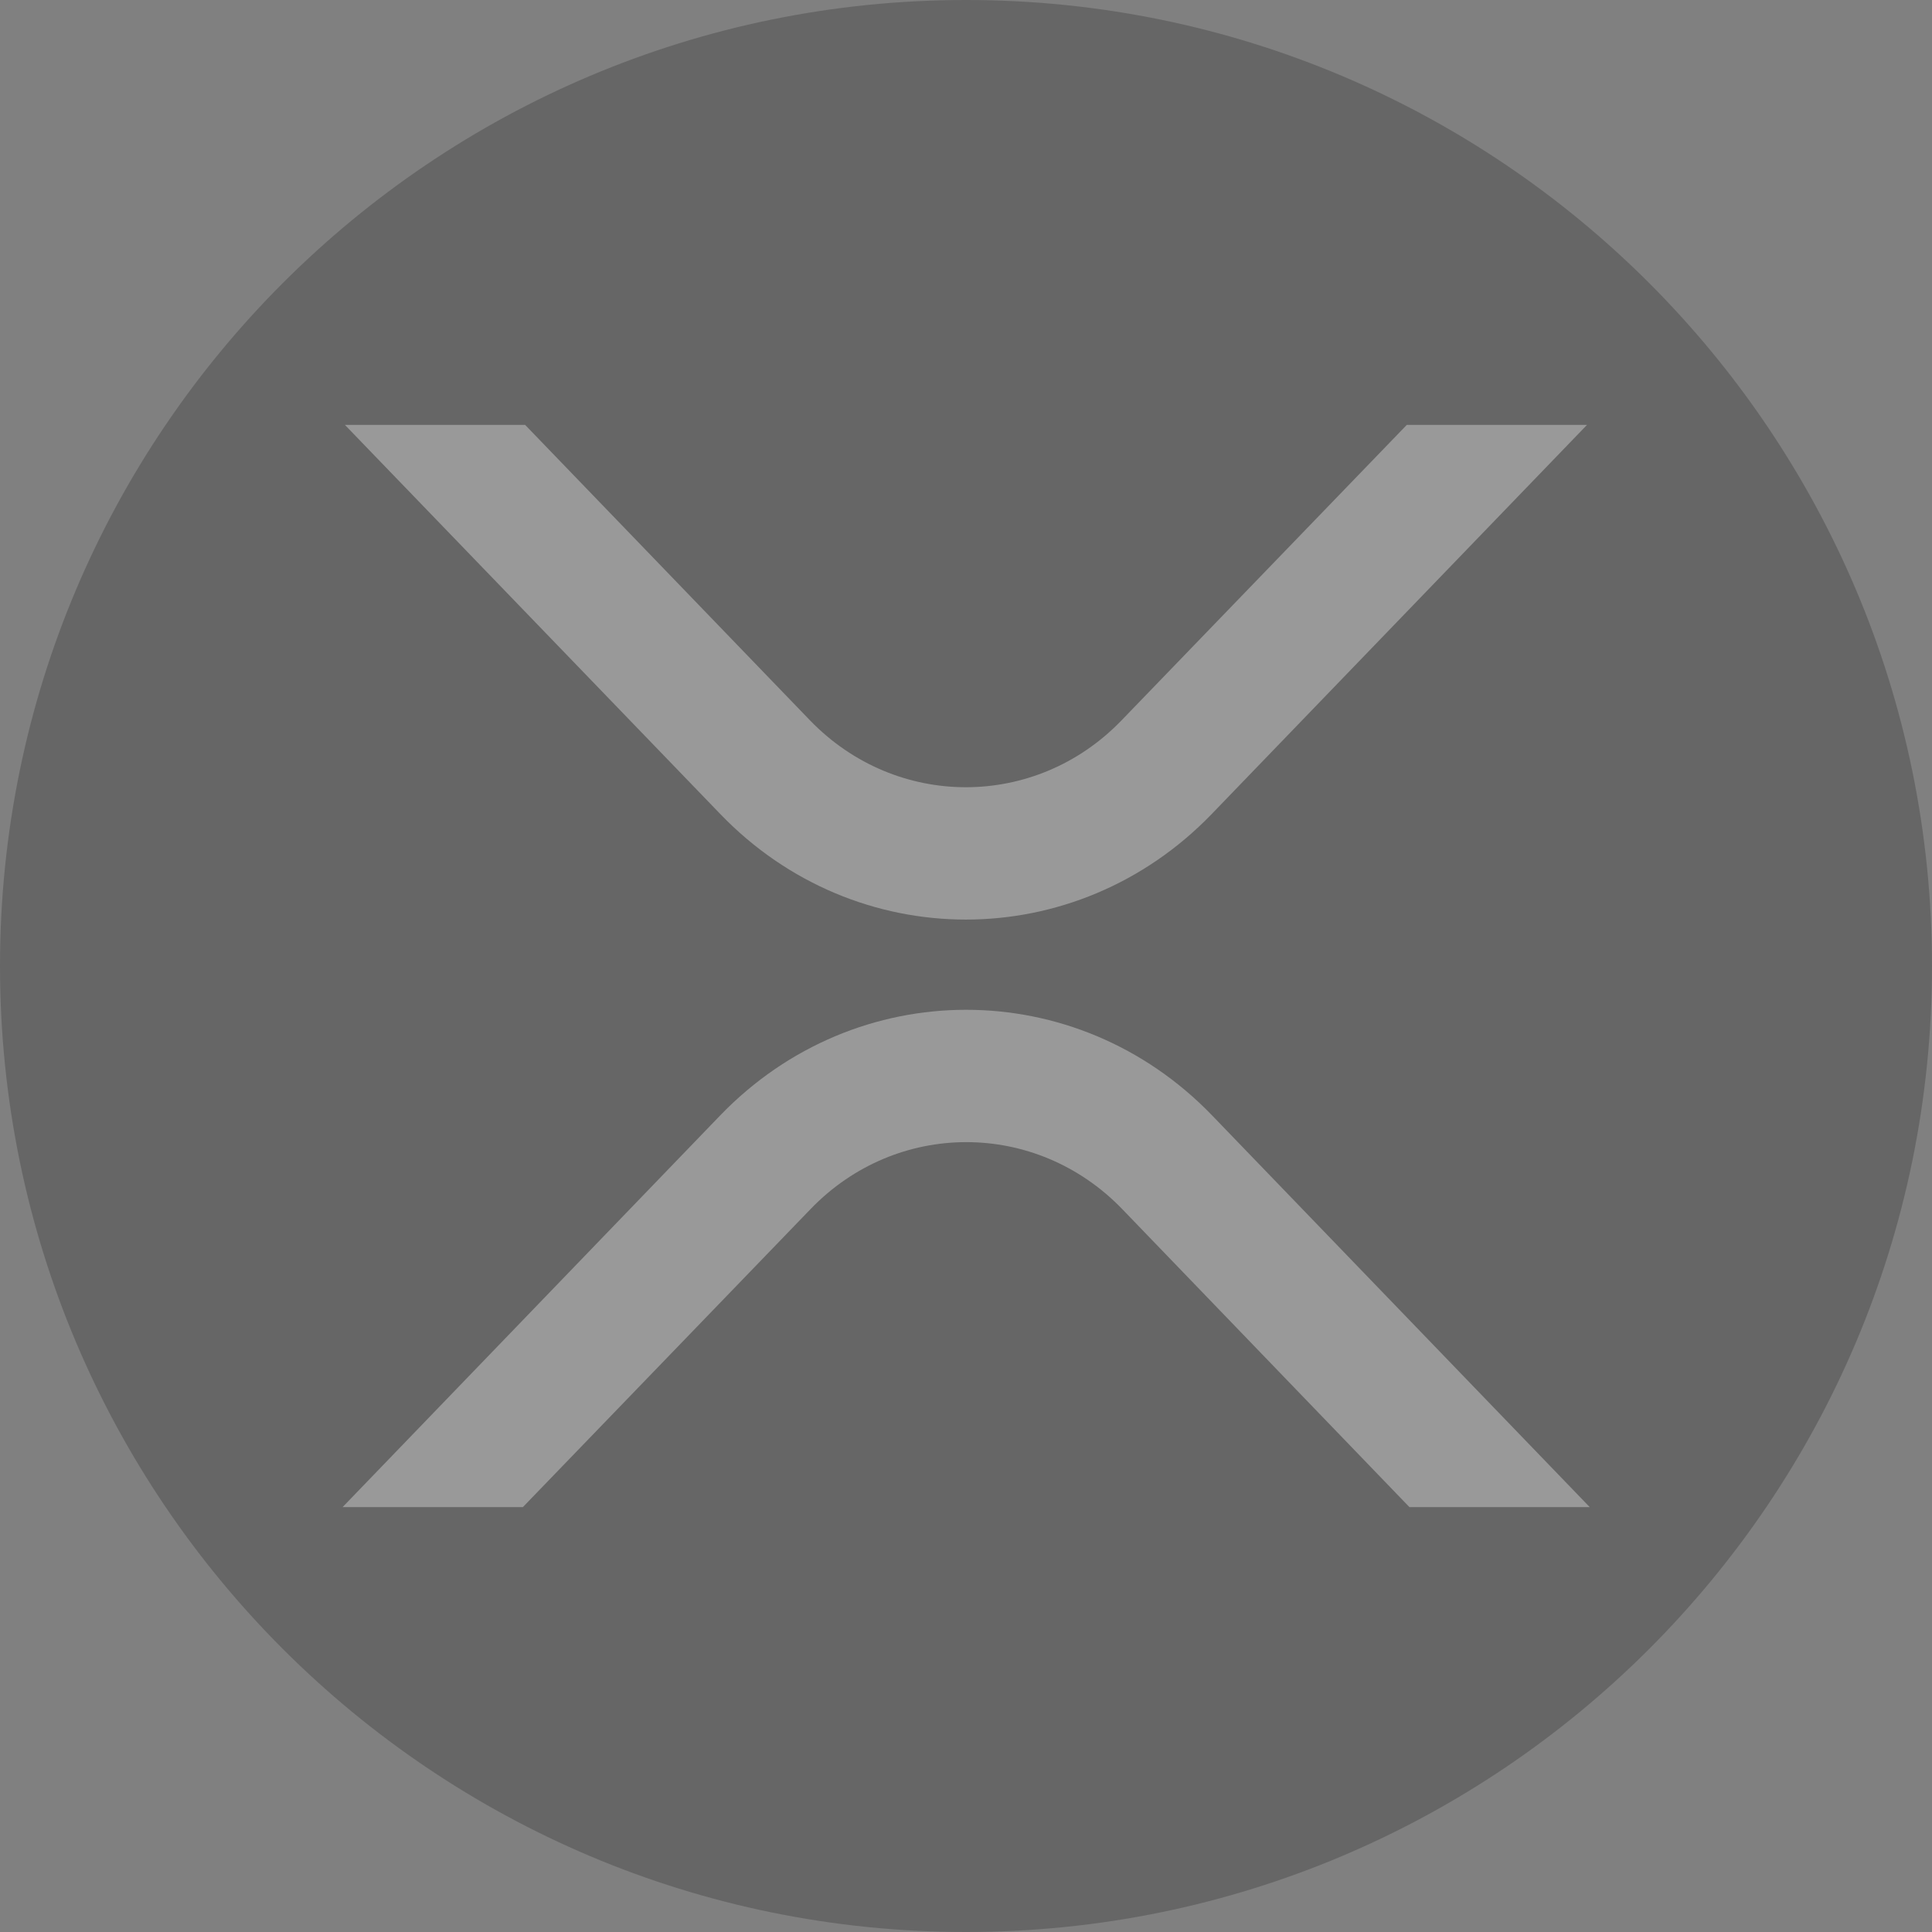 <svg width="96" height="96" viewBox="0 0 96 96" fill="none" xmlns="http://www.w3.org/2000/svg">
<rect x="0" y="0" width="96" height="96" fill="#808080" stroke="none"/>
<g style="mix-blend-mode:overlay" opacity="0.2" clip-path="url(#clip0_40_80)">
<path d="M48 96C74.51 96 96 74.51 96 48C96 21.49 74.51 0 48 0C21.49 0 0 21.49 0 48C0 74.51 21.49 96 48 96Z" fill="black"/>
<path d="M69.903 21.112H78.858L60.215 40.443C53.464 47.443 42.52 47.443 35.785 40.443L17.138 21.112H26.093L40.251 35.797C44.532 40.224 51.456 40.224 55.726 35.797L69.903 21.112ZM25.981 74.888H17.023L35.785 55.426C42.536 48.426 53.48 48.426 60.23 55.426L78.993 74.888H70.034L55.757 60.073C51.475 55.645 44.552 55.645 40.282 60.073L25.981 74.888Z" fill="white"/>
</g>
<defs>
<clipPath id="clip0_40_80">
<rect width="96" height="96" fill="white"/>
</clipPath>
</defs>
</svg>
